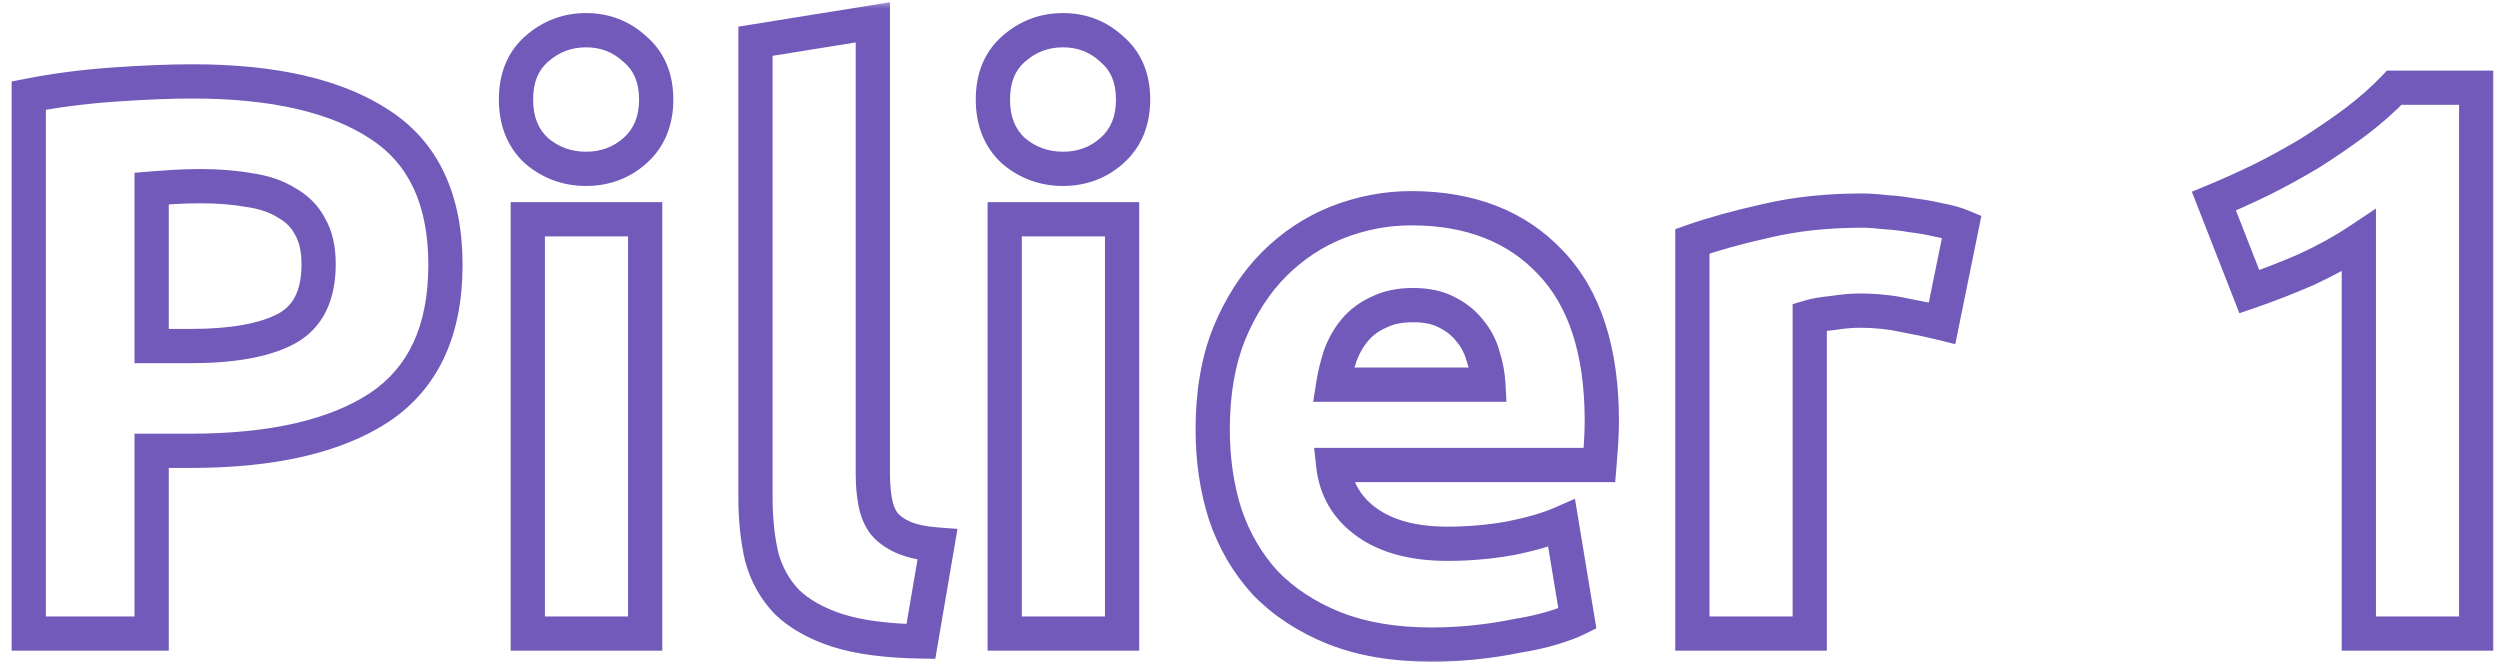 <svg width="146" height="39" viewBox="0 0 146 39" fill="none" xmlns="http://www.w3.org/2000/svg">
<mask id="path-1-outside-1_144_145" maskUnits="userSpaceOnUse" x="0" y="0" width="146" height="39" fill="black">
<rect fill="white" width="146" height="39"/>
<path d="M11.248 4.754C16.001 4.754 19.651 5.597 22.196 7.284C24.741 8.94 26.014 11.669 26.014 15.472C26.014 19.305 24.726 22.081 22.15 23.798C19.574 25.485 15.894 26.328 11.11 26.328H8.856V37H1.68V5.582C3.244 5.275 4.9 5.061 6.648 4.938C8.396 4.815 9.929 4.754 11.248 4.754ZM11.708 10.872C11.187 10.872 10.665 10.887 10.144 10.918C9.653 10.949 9.224 10.979 8.856 11.01V20.21H11.11C13.594 20.21 15.465 19.873 16.722 19.198C17.979 18.523 18.608 17.266 18.608 15.426C18.608 14.537 18.439 13.801 18.102 13.218C17.795 12.635 17.335 12.175 16.722 11.838C16.139 11.47 15.419 11.225 14.56 11.102C13.701 10.949 12.751 10.872 11.708 10.872ZM37.678 37H30.823V12.804H37.678V37ZM38.322 5.812C38.322 7.069 37.907 8.066 37.08 8.802C36.282 9.507 35.331 9.86 34.227 9.86C33.123 9.86 32.157 9.507 31.329 8.802C30.532 8.066 30.134 7.069 30.134 5.812C30.134 4.555 30.532 3.573 31.329 2.868C32.157 2.132 33.123 1.764 34.227 1.764C35.331 1.764 36.282 2.132 37.08 2.868C37.907 3.573 38.322 4.555 38.322 5.812ZM53.78 37.46C51.787 37.429 50.162 37.215 48.904 36.816C47.678 36.417 46.696 35.865 45.96 35.16C45.255 34.424 44.764 33.55 44.488 32.538C44.243 31.495 44.12 30.33 44.12 29.042V2.408L50.974 1.304V27.662C50.974 28.275 51.02 28.827 51.112 29.318C51.204 29.809 51.373 30.223 51.618 30.56C51.894 30.897 52.278 31.173 52.768 31.388C53.259 31.603 53.918 31.741 54.746 31.802L53.78 37.46ZM65.529 37H58.675V12.804H65.529V37ZM66.173 5.812C66.173 7.069 65.759 8.066 64.931 8.802C64.134 9.507 63.183 9.86 62.079 9.86C60.975 9.86 60.009 9.507 59.181 8.802C58.384 8.066 57.985 7.069 57.985 5.812C57.985 4.555 58.384 3.573 59.181 2.868C60.009 2.132 60.975 1.764 62.079 1.764C63.183 1.764 64.134 2.132 64.931 2.868C65.759 3.573 66.173 4.555 66.173 5.812ZM70.822 25.086C70.822 22.939 71.144 21.069 71.788 19.474C72.463 17.849 73.337 16.499 74.41 15.426C75.483 14.353 76.71 13.54 78.09 12.988C79.501 12.436 80.942 12.16 82.414 12.16C85.849 12.16 88.563 13.218 90.556 15.334C92.549 17.419 93.546 20.501 93.546 24.58C93.546 24.979 93.531 25.423 93.5 25.914C93.469 26.374 93.439 26.788 93.408 27.156H77.86C78.013 28.567 78.673 29.686 79.838 30.514C81.003 31.342 82.567 31.756 84.53 31.756C85.787 31.756 87.014 31.649 88.21 31.434C89.437 31.189 90.433 30.897 91.2 30.56L92.12 36.126C91.752 36.31 91.261 36.494 90.648 36.678C90.035 36.862 89.345 37.015 88.578 37.138C87.842 37.291 87.045 37.414 86.186 37.506C85.327 37.598 84.469 37.644 83.61 37.644C81.433 37.644 79.531 37.322 77.906 36.678C76.311 36.034 74.977 35.16 73.904 34.056C72.861 32.921 72.079 31.587 71.558 30.054C71.067 28.521 70.822 26.865 70.822 25.086ZM86.922 22.464C86.891 21.881 86.784 21.314 86.6 20.762C86.447 20.21 86.186 19.719 85.818 19.29C85.481 18.861 85.036 18.508 84.484 18.232C83.963 17.956 83.303 17.818 82.506 17.818C81.739 17.818 81.08 17.956 80.528 18.232C79.976 18.477 79.516 18.815 79.148 19.244C78.78 19.673 78.489 20.179 78.274 20.762C78.09 21.314 77.952 21.881 77.86 22.464H86.922ZM113.417 18.876C112.804 18.723 112.083 18.569 111.255 18.416C110.427 18.232 109.538 18.14 108.587 18.14C108.158 18.14 107.637 18.186 107.023 18.278C106.441 18.339 105.996 18.416 105.689 18.508V37H98.835V14.092C100.062 13.663 101.503 13.264 103.159 12.896C104.846 12.497 106.717 12.298 108.771 12.298C109.139 12.298 109.584 12.329 110.105 12.39C110.627 12.421 111.148 12.482 111.669 12.574C112.191 12.635 112.712 12.727 113.233 12.85C113.755 12.942 114.199 13.065 114.567 13.218L113.417 18.876ZM129.292 11.746C130.182 11.378 131.102 10.964 132.052 10.504C133.034 10.013 133.984 9.492 134.904 8.94C135.824 8.357 136.698 7.759 137.526 7.146C138.385 6.502 139.152 5.827 139.826 5.122H144.61V37H137.756V14.046C136.836 14.659 135.809 15.227 134.674 15.748C133.54 16.239 132.436 16.668 131.362 17.036L129.292 11.746Z"/>
</mask>
<path d="M22.196 7.284L21.644 8.118L21.651 8.122L22.196 7.284ZM22.15 23.798L22.698 24.635L22.705 24.63L22.15 23.798ZM8.856 26.328V25.328H7.856V26.328H8.856ZM8.856 37V38H9.856V37H8.856ZM1.68 37H0.68V38H1.68V37ZM1.68 5.582L1.488 4.601L0.68 4.759V5.582H1.68ZM10.144 10.918L10.085 9.92L10.082 9.92L10.144 10.918ZM8.856 11.01L8.773 10.014L7.856 10.09V11.01H8.856ZM8.856 20.21H7.856V21.21H8.856V20.21ZM16.722 19.198L16.249 18.317H16.249L16.722 19.198ZM18.102 13.218L17.217 13.684L17.227 13.702L17.237 13.719L18.102 13.218ZM16.722 11.838L16.188 12.684L16.214 12.7L16.24 12.714L16.722 11.838ZM14.56 11.102L14.384 12.086L14.401 12.089L14.419 12.092L14.56 11.102ZM11.248 4.754V5.754C15.906 5.754 19.33 6.584 21.644 8.118L22.196 7.284L22.748 6.45C19.971 4.61 16.097 3.754 11.248 3.754V4.754ZM22.196 7.284L21.651 8.122C23.84 9.546 25.014 11.911 25.014 15.472H26.014H27.014C27.014 11.428 25.643 8.334 22.741 6.446L22.196 7.284ZM26.014 15.472H25.014C25.014 19.061 23.825 21.479 21.595 22.966L22.15 23.798L22.705 24.63C25.627 22.682 27.014 19.549 27.014 15.472H26.014ZM22.15 23.798L21.602 22.961C19.256 24.498 15.799 25.328 11.11 25.328V26.328V27.328C15.989 27.328 19.892 26.472 22.698 24.635L22.15 23.798ZM11.11 26.328V25.328H8.856V26.328V27.328H11.11V26.328ZM8.856 26.328H7.856V37H8.856H9.856V26.328H8.856ZM8.856 37V36H1.68V37V38H8.856V37ZM1.68 37H2.68V5.582H1.68H0.68V37H1.68ZM1.68 5.582L1.872 6.563C3.392 6.265 5.007 6.056 6.718 5.936L6.648 4.938L6.578 3.94C4.793 4.066 3.096 4.285 1.488 4.601L1.68 5.582ZM6.648 4.938L6.718 5.936C8.45 5.814 9.959 5.754 11.248 5.754V4.754V3.754C9.9 3.754 8.342 3.817 6.578 3.94L6.648 4.938ZM11.708 10.872V9.872C11.167 9.872 10.626 9.888 10.085 9.92L10.144 10.918L10.203 11.916C10.704 11.887 11.206 11.872 11.708 11.872V10.872ZM10.144 10.918L10.082 9.92C9.586 9.951 9.15 9.982 8.773 10.014L8.856 11.01L8.939 12.007C9.298 11.977 9.721 11.946 10.206 11.916L10.144 10.918ZM8.856 11.01H7.856V20.21H8.856H9.856V11.01H8.856ZM8.856 20.21V21.21H11.11V20.21V19.21H8.856V20.21ZM11.11 20.21V21.21C13.653 21.21 15.721 20.87 17.195 20.079L16.722 19.198L16.249 18.317C15.208 18.875 13.535 19.21 11.11 19.21V20.21ZM16.722 19.198L17.195 20.079C18.873 19.178 19.608 17.51 19.608 15.426H18.608H17.608C17.608 17.022 17.085 17.868 16.249 18.317L16.722 19.198ZM18.608 15.426H19.608C19.608 14.415 19.417 13.493 18.967 12.717L18.102 13.218L17.237 13.719C17.462 14.108 17.608 14.658 17.608 15.426H18.608ZM18.102 13.218L18.987 12.752C18.583 11.985 17.977 11.387 17.204 10.962L16.722 11.838L16.24 12.714C16.693 12.963 17.008 13.286 17.217 13.684L18.102 13.218ZM16.722 11.838L17.256 10.992C16.527 10.532 15.665 10.25 14.701 10.112L14.56 11.102L14.419 12.092C15.173 12.2 15.751 12.408 16.188 12.684L16.722 11.838ZM14.56 11.102L14.736 10.118C13.809 9.952 12.799 9.872 11.708 9.872V10.872V11.872C12.703 11.872 13.594 11.945 14.384 12.086L14.56 11.102ZM37.678 37V38H38.678V37H37.678ZM30.823 37H29.823V38H30.823V37ZM30.823 12.804V11.804H29.823V12.804H30.823ZM37.678 12.804H38.678V11.804H37.678V12.804ZM37.08 8.802L37.742 9.551L37.744 9.549L37.08 8.802ZM31.329 8.802L30.651 9.537L30.666 9.55L30.681 9.563L31.329 8.802ZM31.329 2.868L31.992 3.617L31.994 3.615L31.329 2.868ZM37.08 2.868L36.401 3.603L36.416 3.616L36.431 3.629L37.08 2.868ZM37.678 37V36H30.823V37V38H37.678V37ZM30.823 37H31.823V12.804H30.823H29.823V37H30.823ZM30.823 12.804V13.804H37.678V12.804V11.804H30.823V12.804ZM37.678 12.804H36.678V37H37.678H38.678V12.804H37.678ZM38.322 5.812H37.322C37.322 6.826 37 7.535 36.415 8.055L37.08 8.802L37.744 9.549C38.815 8.597 39.322 7.312 39.322 5.812H38.322ZM37.08 8.802L36.417 8.053C35.81 8.59 35.097 8.86 34.227 8.86V9.86V10.86C35.566 10.86 36.755 10.425 37.742 9.551L37.08 8.802ZM34.227 9.86V8.86C33.357 8.86 32.622 8.589 31.978 8.041L31.329 8.802L30.681 9.563C31.693 10.425 32.89 10.86 34.227 10.86V9.86ZM31.329 8.802L32.008 8.067C31.449 7.551 31.134 6.839 31.134 5.812H30.134H29.134C29.134 7.3 29.616 8.581 30.651 9.537L31.329 8.802ZM30.134 5.812H31.134C31.134 4.784 31.449 4.098 31.992 3.617L31.329 2.868L30.667 2.119C29.616 3.049 29.134 4.325 29.134 5.812H30.134ZM31.329 2.868L31.994 3.615C32.639 3.042 33.369 2.764 34.227 2.764V1.764V0.764C32.878 0.764 31.675 1.222 30.665 2.121L31.329 2.868ZM34.227 1.764V2.764C35.085 2.764 35.792 3.041 36.401 3.603L37.08 2.868L37.758 2.133C36.772 1.223 35.578 0.764 34.227 0.764V1.764ZM37.08 2.868L36.431 3.629C37 4.114 37.322 4.797 37.322 5.812H38.322H39.322C39.322 4.312 38.815 3.033 37.728 2.107L37.08 2.868ZM53.78 37.46L53.765 38.46L54.622 38.473L54.766 37.628L53.78 37.46ZM48.904 36.816L48.595 37.767L48.602 37.769L48.904 36.816ZM45.96 35.16L45.238 35.852L45.253 35.867L45.269 35.882L45.96 35.16ZM44.488 32.538L43.515 32.767L43.519 32.784L43.524 32.801L44.488 32.538ZM44.12 2.408L43.961 1.421L43.12 1.556V2.408H44.12ZM50.974 1.304H51.974V0.13L50.815 0.317L50.974 1.304ZM51.112 29.318L52.095 29.134V29.134L51.112 29.318ZM51.618 30.56L50.81 31.148L50.826 31.171L50.844 31.193L51.618 30.56ZM52.768 31.388L53.169 30.472H53.169L52.768 31.388ZM54.746 31.802L55.732 31.97L55.917 30.886L54.82 30.805L54.746 31.802ZM53.78 37.46L53.796 36.46C51.855 36.43 50.337 36.221 49.207 35.863L48.904 36.816L48.602 37.769C49.987 38.208 51.719 38.428 53.765 38.46L53.78 37.46ZM48.904 36.816L49.214 35.865C48.093 35.501 47.255 35.015 46.652 34.438L45.96 35.16L45.269 35.882C46.138 36.715 47.262 37.334 48.595 37.767L48.904 36.816ZM45.96 35.16L46.682 34.468C46.096 33.856 45.687 33.131 45.453 32.275L44.488 32.538L43.524 32.801C43.842 33.969 44.414 34.992 45.238 35.852L45.96 35.16ZM44.488 32.538L45.462 32.309C45.237 31.355 45.12 30.268 45.12 29.042H44.12H43.12C43.12 30.392 43.249 31.636 43.515 32.767L44.488 32.538ZM44.12 29.042H45.12V2.408H44.12H43.12V29.042H44.12ZM44.12 2.408L44.279 3.395L51.133 2.291L50.974 1.304L50.815 0.317L43.961 1.421L44.12 2.408ZM50.974 1.304H49.974V27.662H50.974H51.974V1.304H50.974ZM50.974 27.662H49.974C49.974 28.324 50.024 28.939 50.13 29.502L51.112 29.318L52.095 29.134C52.017 28.716 51.974 28.227 51.974 27.662H50.974ZM51.112 29.318L50.13 29.502C50.244 30.11 50.462 30.669 50.81 31.148L51.618 30.56L52.427 29.972C52.285 29.776 52.165 29.507 52.095 29.134L51.112 29.318ZM51.618 30.56L50.844 31.193C51.241 31.678 51.764 32.04 52.368 32.304L52.768 31.388L53.169 30.472C52.791 30.306 52.548 30.117 52.392 29.927L51.618 30.56ZM52.768 31.388L52.368 32.304C53.003 32.582 53.787 32.734 54.672 32.799L54.746 31.802L54.82 30.805C54.05 30.748 53.516 30.623 53.169 30.472L52.768 31.388ZM54.746 31.802L53.761 31.634L52.795 37.292L53.78 37.46L54.766 37.628L55.732 31.97L54.746 31.802ZM65.529 37V38H66.529V37H65.529ZM58.675 37H57.675V38H58.675V37ZM58.675 12.804V11.804H57.675V12.804H58.675ZM65.529 12.804H66.529V11.804H65.529V12.804ZM64.931 8.802L65.594 9.551L65.595 9.549L64.931 8.802ZM59.181 8.802L58.503 9.537L58.517 9.55L58.533 9.563L59.181 8.802ZM59.181 2.868L59.844 3.617L59.845 3.615L59.181 2.868ZM64.931 2.868L64.253 3.603L64.267 3.616L64.283 3.629L64.931 2.868ZM65.529 37V36H58.675V37V38H65.529V37ZM58.675 37H59.675V12.804H58.675H57.675V37H58.675ZM58.675 12.804V13.804H65.529V12.804V11.804H58.675V12.804ZM65.529 12.804H64.529V37H65.529H66.529V12.804H65.529ZM66.173 5.812H65.173C65.173 6.826 64.851 7.535 64.267 8.055L64.931 8.802L65.595 9.549C66.667 8.597 67.173 7.312 67.173 5.812H66.173ZM64.931 8.802L64.269 8.053C63.661 8.59 62.949 8.86 62.079 8.86V9.86V10.86C63.417 10.86 64.606 10.425 65.594 9.551L64.931 8.802ZM62.079 9.86V8.86C61.209 8.86 60.474 8.589 59.83 8.041L59.181 8.802L58.533 9.563C59.544 10.425 60.741 10.86 62.079 10.86V9.86ZM59.181 8.802L59.859 8.067C59.3 7.551 58.985 6.839 58.985 5.812H57.985H56.985C56.985 7.3 57.467 8.581 58.503 9.537L59.181 8.802ZM57.985 5.812H58.985C58.985 4.784 59.3 4.098 59.844 3.617L59.181 2.868L58.519 2.119C57.467 3.049 56.985 4.325 56.985 5.812H57.985ZM59.181 2.868L59.845 3.615C60.491 3.042 61.221 2.764 62.079 2.764V1.764V0.764C60.729 0.764 59.527 1.222 58.517 2.121L59.181 2.868ZM62.079 1.764V2.764C62.937 2.764 63.644 3.041 64.253 3.603L64.931 2.868L65.609 2.133C64.624 1.223 63.43 0.764 62.079 0.764V1.764ZM64.931 2.868L64.283 3.629C64.852 4.114 65.173 4.797 65.173 5.812H66.173H67.173C67.173 4.312 66.667 3.033 65.579 2.107L64.931 2.868ZM71.788 19.474L70.864 19.091L70.861 19.099L71.788 19.474ZM74.41 15.426L73.703 14.719H73.703L74.41 15.426ZM78.09 12.988L77.725 12.057L77.719 12.059L78.09 12.988ZM90.556 15.334L89.828 16.02L89.833 16.025L90.556 15.334ZM93.5 25.914L94.498 25.98L94.498 25.976L93.5 25.914ZM93.408 27.156V28.156H94.328L94.404 27.239L93.408 27.156ZM77.86 27.156V26.156H76.745L76.866 27.264L77.86 27.156ZM79.838 30.514L79.259 31.329L79.838 30.514ZM88.21 31.434L88.387 32.418L88.396 32.416L88.406 32.415L88.21 31.434ZM91.2 30.56L92.187 30.397L91.977 29.126L90.797 29.645L91.2 30.56ZM92.12 36.126L92.567 37.02L93.227 36.691L93.107 35.963L92.12 36.126ZM90.648 36.678L90.361 35.72L90.648 36.678ZM88.578 37.138L88.42 36.151L88.397 36.154L88.374 36.159L88.578 37.138ZM86.186 37.506L86.293 38.5L86.186 37.506ZM77.906 36.678L77.531 37.605L77.538 37.608L77.906 36.678ZM73.904 34.056L73.168 34.733L73.177 34.743L73.187 34.753L73.904 34.056ZM71.558 30.054L70.606 30.359L70.608 30.367L70.611 30.376L71.558 30.054ZM86.922 22.464V23.464H87.976L87.921 22.411L86.922 22.464ZM86.6 20.762L85.636 21.03L85.643 21.054L85.651 21.078L86.6 20.762ZM85.818 19.29L85.032 19.908L85.045 19.925L85.059 19.941L85.818 19.29ZM84.484 18.232L84.016 19.116L84.026 19.121L84.037 19.126L84.484 18.232ZM80.528 18.232L80.934 19.146L80.955 19.137L80.975 19.126L80.528 18.232ZM78.274 20.762L77.336 20.416L77.33 20.431L77.325 20.446L78.274 20.762ZM77.86 22.464L76.872 22.308L76.69 23.464H77.86V22.464ZM70.822 25.086H71.822C71.822 23.037 72.13 21.299 72.715 19.849L71.788 19.474L70.861 19.099C70.158 20.839 69.822 22.842 69.822 25.086H70.822ZM71.788 19.474L72.712 19.857C73.344 18.334 74.15 17.1 75.117 16.133L74.41 15.426L73.703 14.719C72.523 15.899 71.581 17.363 70.864 19.091L71.788 19.474ZM74.41 15.426L75.117 16.133C76.097 15.153 77.21 14.417 78.461 13.916L78.09 12.988L77.719 12.059C76.21 12.663 74.87 13.552 73.703 14.719L74.41 15.426ZM78.09 12.988L78.454 13.919C79.752 13.411 81.07 13.16 82.414 13.16V12.16V11.16C80.814 11.16 79.249 11.461 77.726 12.057L78.09 12.988ZM82.414 12.16V13.16C85.627 13.16 88.058 14.141 89.828 16.02L90.556 15.334L91.284 14.648C89.067 12.295 86.07 11.16 82.414 11.16V12.16ZM90.556 15.334L89.833 16.025C91.586 17.859 92.546 20.652 92.546 24.58H93.546H94.546C94.546 20.351 93.512 16.98 91.279 14.643L90.556 15.334ZM93.546 24.58H92.546C92.546 24.954 92.532 25.377 92.502 25.852L93.5 25.914L94.498 25.976C94.53 25.47 94.546 25.004 94.546 24.58H93.546ZM93.5 25.914L92.502 25.848C92.472 26.303 92.442 26.712 92.411 27.073L93.408 27.156L94.404 27.239C94.436 26.864 94.467 26.445 94.498 25.98L93.5 25.914ZM93.408 27.156V26.156H77.86V27.156V28.156H93.408V27.156ZM77.86 27.156L76.866 27.264C77.05 28.961 77.862 30.337 79.259 31.329L79.838 30.514L80.417 29.699C79.483 29.035 78.976 28.172 78.854 27.048L77.86 27.156ZM79.838 30.514L79.259 31.329C80.646 32.315 82.435 32.756 84.53 32.756V31.756V30.756C82.699 30.756 81.361 30.369 80.417 29.699L79.838 30.514ZM84.53 31.756V32.756C85.844 32.756 87.13 32.644 88.387 32.418L88.21 31.434L88.033 30.45C86.898 30.654 85.73 30.756 84.53 30.756V31.756ZM88.21 31.434L88.406 32.415C89.673 32.161 90.746 31.852 91.603 31.475L91.2 30.56L90.797 29.645C90.121 29.942 89.201 30.216 88.014 30.453L88.21 31.434ZM91.2 30.56L90.213 30.723L91.133 36.289L92.12 36.126L93.107 35.963L92.187 30.397L91.2 30.56ZM92.12 36.126L91.673 35.232C91.376 35.38 90.946 35.545 90.361 35.72L90.648 36.678L90.935 37.636C91.577 37.443 92.128 37.24 92.567 37.02L92.12 36.126ZM90.648 36.678L90.361 35.72C89.797 35.889 89.152 36.033 88.42 36.151L88.578 37.138L88.736 38.125C89.537 37.997 90.272 37.835 90.935 37.636L90.648 36.678ZM88.578 37.138L88.374 36.159C87.674 36.305 86.91 36.423 86.079 36.512L86.186 37.506L86.293 38.5C87.179 38.405 88.009 38.278 88.782 38.117L88.578 37.138ZM86.186 37.506L86.079 36.512C85.256 36.6 84.433 36.644 83.61 36.644V37.644V38.644C84.504 38.644 85.399 38.596 86.293 38.5L86.186 37.506ZM83.61 37.644V36.644C81.529 36.644 79.757 36.336 78.274 35.748L77.906 36.678L77.538 37.608C79.305 38.308 81.336 38.644 83.61 38.644V37.644ZM77.906 36.678L78.28 35.751C76.8 35.153 75.587 34.352 74.621 33.359L73.904 34.056L73.187 34.753C74.368 35.968 75.823 36.915 77.531 37.605L77.906 36.678ZM73.904 34.056L74.64 33.379C73.696 32.352 72.984 31.141 72.505 29.732L71.558 30.054L70.611 30.376C71.175 32.034 72.026 33.49 73.168 34.733L73.904 34.056ZM71.558 30.054L72.51 29.749C72.054 28.324 71.822 26.772 71.822 25.086H70.822H69.822C69.822 26.957 70.08 28.717 70.606 30.359L71.558 30.054ZM86.922 22.464L87.921 22.411C87.885 21.739 87.761 21.083 87.549 20.446L86.6 20.762L85.651 21.078C85.807 21.545 85.897 22.023 85.923 22.517L86.922 22.464ZM86.6 20.762L87.564 20.494C87.371 19.803 87.042 19.181 86.577 18.639L85.818 19.29L85.059 19.941C85.33 20.257 85.522 20.617 85.636 21.03L86.6 20.762ZM85.818 19.29L86.604 18.672C86.165 18.113 85.598 17.671 84.931 17.338L84.484 18.232L84.037 19.126C84.474 19.345 84.797 19.609 85.032 19.908L85.818 19.29ZM84.484 18.232L84.952 17.348C84.245 16.974 83.412 16.818 82.506 16.818V17.818V18.818C83.195 18.818 83.681 18.938 84.016 19.116L84.484 18.232ZM82.506 17.818V16.818C81.621 16.818 80.801 16.977 80.081 17.338L80.528 18.232L80.975 19.126C81.359 18.935 81.858 18.818 82.506 18.818V17.818ZM80.528 18.232L80.122 17.318C79.444 17.62 78.86 18.044 78.389 18.593L79.148 19.244L79.907 19.895C80.172 19.586 80.508 19.335 80.934 19.146L80.528 18.232ZM79.148 19.244L78.389 18.593C77.936 19.121 77.587 19.733 77.336 20.416L78.274 20.762L79.212 21.108C79.39 20.626 79.624 20.225 79.907 19.895L79.148 19.244ZM78.274 20.762L77.325 20.446C77.124 21.051 76.973 21.672 76.872 22.308L77.86 22.464L78.848 22.62C78.931 22.091 79.056 21.577 79.223 21.078L78.274 20.762ZM77.86 22.464V23.464H86.922V22.464V21.464H77.86V22.464ZM113.417 18.876L113.175 19.846L114.189 20.1L114.397 19.075L113.417 18.876ZM111.255 18.416L111.038 19.392L111.056 19.396L111.073 19.399L111.255 18.416ZM107.023 18.278L107.128 19.273L107.15 19.27L107.172 19.267L107.023 18.278ZM105.689 18.508L105.402 17.55L104.689 17.764V18.508H105.689ZM105.689 37V38H106.689V37H105.689ZM98.835 37H97.835V38H98.835V37ZM98.835 14.092L98.505 13.148L97.835 13.383V14.092H98.835ZM103.159 12.896L103.376 13.872L103.389 13.869L103.159 12.896ZM110.105 12.39L109.988 13.383L110.017 13.387L110.047 13.388L110.105 12.39ZM111.669 12.574L111.495 13.559L111.524 13.564L111.552 13.567L111.669 12.574ZM113.233 12.85L113.004 13.823L113.032 13.83L113.059 13.835L113.233 12.85ZM114.567 13.218L115.547 13.417L115.711 12.611L114.952 12.295L114.567 13.218ZM113.417 18.876L113.66 17.906C113.021 17.746 112.279 17.589 111.437 17.433L111.255 18.416L111.073 19.399C111.887 19.55 112.587 19.699 113.175 19.846L113.417 18.876ZM111.255 18.416L111.472 17.44C110.565 17.238 109.602 17.14 108.587 17.14V18.14V19.14C109.474 19.14 110.289 19.226 111.038 19.392L111.255 18.416ZM108.587 18.14V17.14C108.092 17.14 107.518 17.193 106.875 17.289L107.023 18.278L107.172 19.267C107.755 19.179 108.224 19.14 108.587 19.14V18.14ZM107.023 18.278L106.919 17.284C106.316 17.347 105.798 17.431 105.402 17.55L105.689 18.508L105.977 19.466C106.194 19.401 106.565 19.332 107.128 19.273L107.023 18.278ZM105.689 18.508H104.689V37H105.689H106.689V18.508H105.689ZM105.689 37V36H98.835V37V38H105.689V37ZM98.835 37H99.835V14.092H98.835H97.835V37H98.835ZM98.835 14.092L99.166 15.036C100.346 14.623 101.748 14.234 103.376 13.872L103.159 12.896L102.942 11.92C101.259 12.294 99.778 12.703 98.505 13.148L98.835 14.092ZM103.159 12.896L103.389 13.869C104.988 13.491 106.78 13.298 108.771 13.298V12.298V11.298C106.653 11.298 104.704 11.503 102.929 11.923L103.159 12.896ZM108.771 12.298V13.298C109.088 13.298 109.491 13.325 109.988 13.383L110.105 12.39L110.222 11.397C109.677 11.333 109.191 11.298 108.771 11.298V12.298ZM110.105 12.39L110.047 13.388C110.529 13.417 111.012 13.473 111.495 13.559L111.669 12.574L111.843 11.589C111.284 11.491 110.724 11.425 110.164 11.392L110.105 12.39ZM111.669 12.574L111.552 13.567C112.035 13.624 112.519 13.709 113.004 13.823L113.233 12.85L113.462 11.877C112.905 11.745 112.346 11.647 111.786 11.581L111.669 12.574ZM113.233 12.85L113.059 13.835C113.53 13.918 113.9 14.024 114.183 14.141L114.567 13.218L114.952 12.295C114.498 12.106 113.979 11.966 113.407 11.865L113.233 12.85ZM114.567 13.218L113.587 13.019L112.437 18.677L113.417 18.876L114.397 19.075L115.547 13.417L114.567 13.218ZM129.292 11.746L128.91 10.822L128.004 11.197L128.361 12.11L129.292 11.746ZM132.052 10.504L132.488 11.404L132.499 11.398L132.052 10.504ZM134.904 8.94L135.419 9.797L135.429 9.791L135.439 9.785L134.904 8.94ZM137.526 7.146L138.122 7.95L138.126 7.946L137.526 7.146ZM139.826 5.122V4.122H139.399L139.104 4.431L139.826 5.122ZM144.61 5.122H145.61V4.122H144.61V5.122ZM144.61 37V38H145.61V37H144.61ZM137.756 37H136.756V38H137.756V37ZM137.756 14.046H138.756V12.178L137.202 13.214L137.756 14.046ZM134.674 15.748L135.071 16.666L135.082 16.661L135.092 16.657L134.674 15.748ZM131.362 17.036L130.431 17.4L130.78 18.293L131.687 17.982L131.362 17.036ZM129.292 11.746L129.675 12.67C130.584 12.294 131.521 11.872 132.488 11.404L132.052 10.504L131.617 9.604C130.682 10.056 129.78 10.462 128.91 10.822L129.292 11.746ZM132.052 10.504L132.499 11.398C133.503 10.897 134.476 10.363 135.419 9.797L134.904 8.94L134.39 8.083C133.492 8.621 132.564 9.13 131.605 9.61L132.052 10.504ZM134.904 8.94L135.439 9.785C136.379 9.19 137.273 8.578 138.121 7.95L137.526 7.146L136.931 6.342C136.124 6.941 135.27 7.525 134.369 8.095L134.904 8.94ZM137.526 7.146L138.126 7.946C139.024 7.272 139.833 6.562 140.549 5.813L139.826 5.122L139.104 4.431C138.47 5.093 137.745 5.732 136.926 6.346L137.526 7.146ZM139.826 5.122V6.122H144.61V5.122V4.122H139.826V5.122ZM144.61 5.122H143.61V37H144.61H145.61V5.122H144.61ZM144.61 37V36H137.756V37V38H144.61V37ZM137.756 37H138.756V14.046H137.756H136.756V37H137.756ZM137.756 14.046L137.202 13.214C136.33 13.795 135.35 14.337 134.257 14.839L134.674 15.748L135.092 16.657C136.268 16.116 137.342 15.524 138.311 14.878L137.756 14.046ZM134.674 15.748L134.277 14.83C133.164 15.311 132.085 15.731 131.038 16.09L131.362 17.036L131.687 17.982C132.787 17.605 133.915 17.166 135.071 16.666L134.674 15.748ZM131.362 17.036L132.294 16.672L130.224 11.382L129.292 11.746L128.361 12.11L130.431 17.4L131.362 17.036Z" fill="#715AB9" mask="url(#path-1-outside-1_144_145)"/>
</svg>
